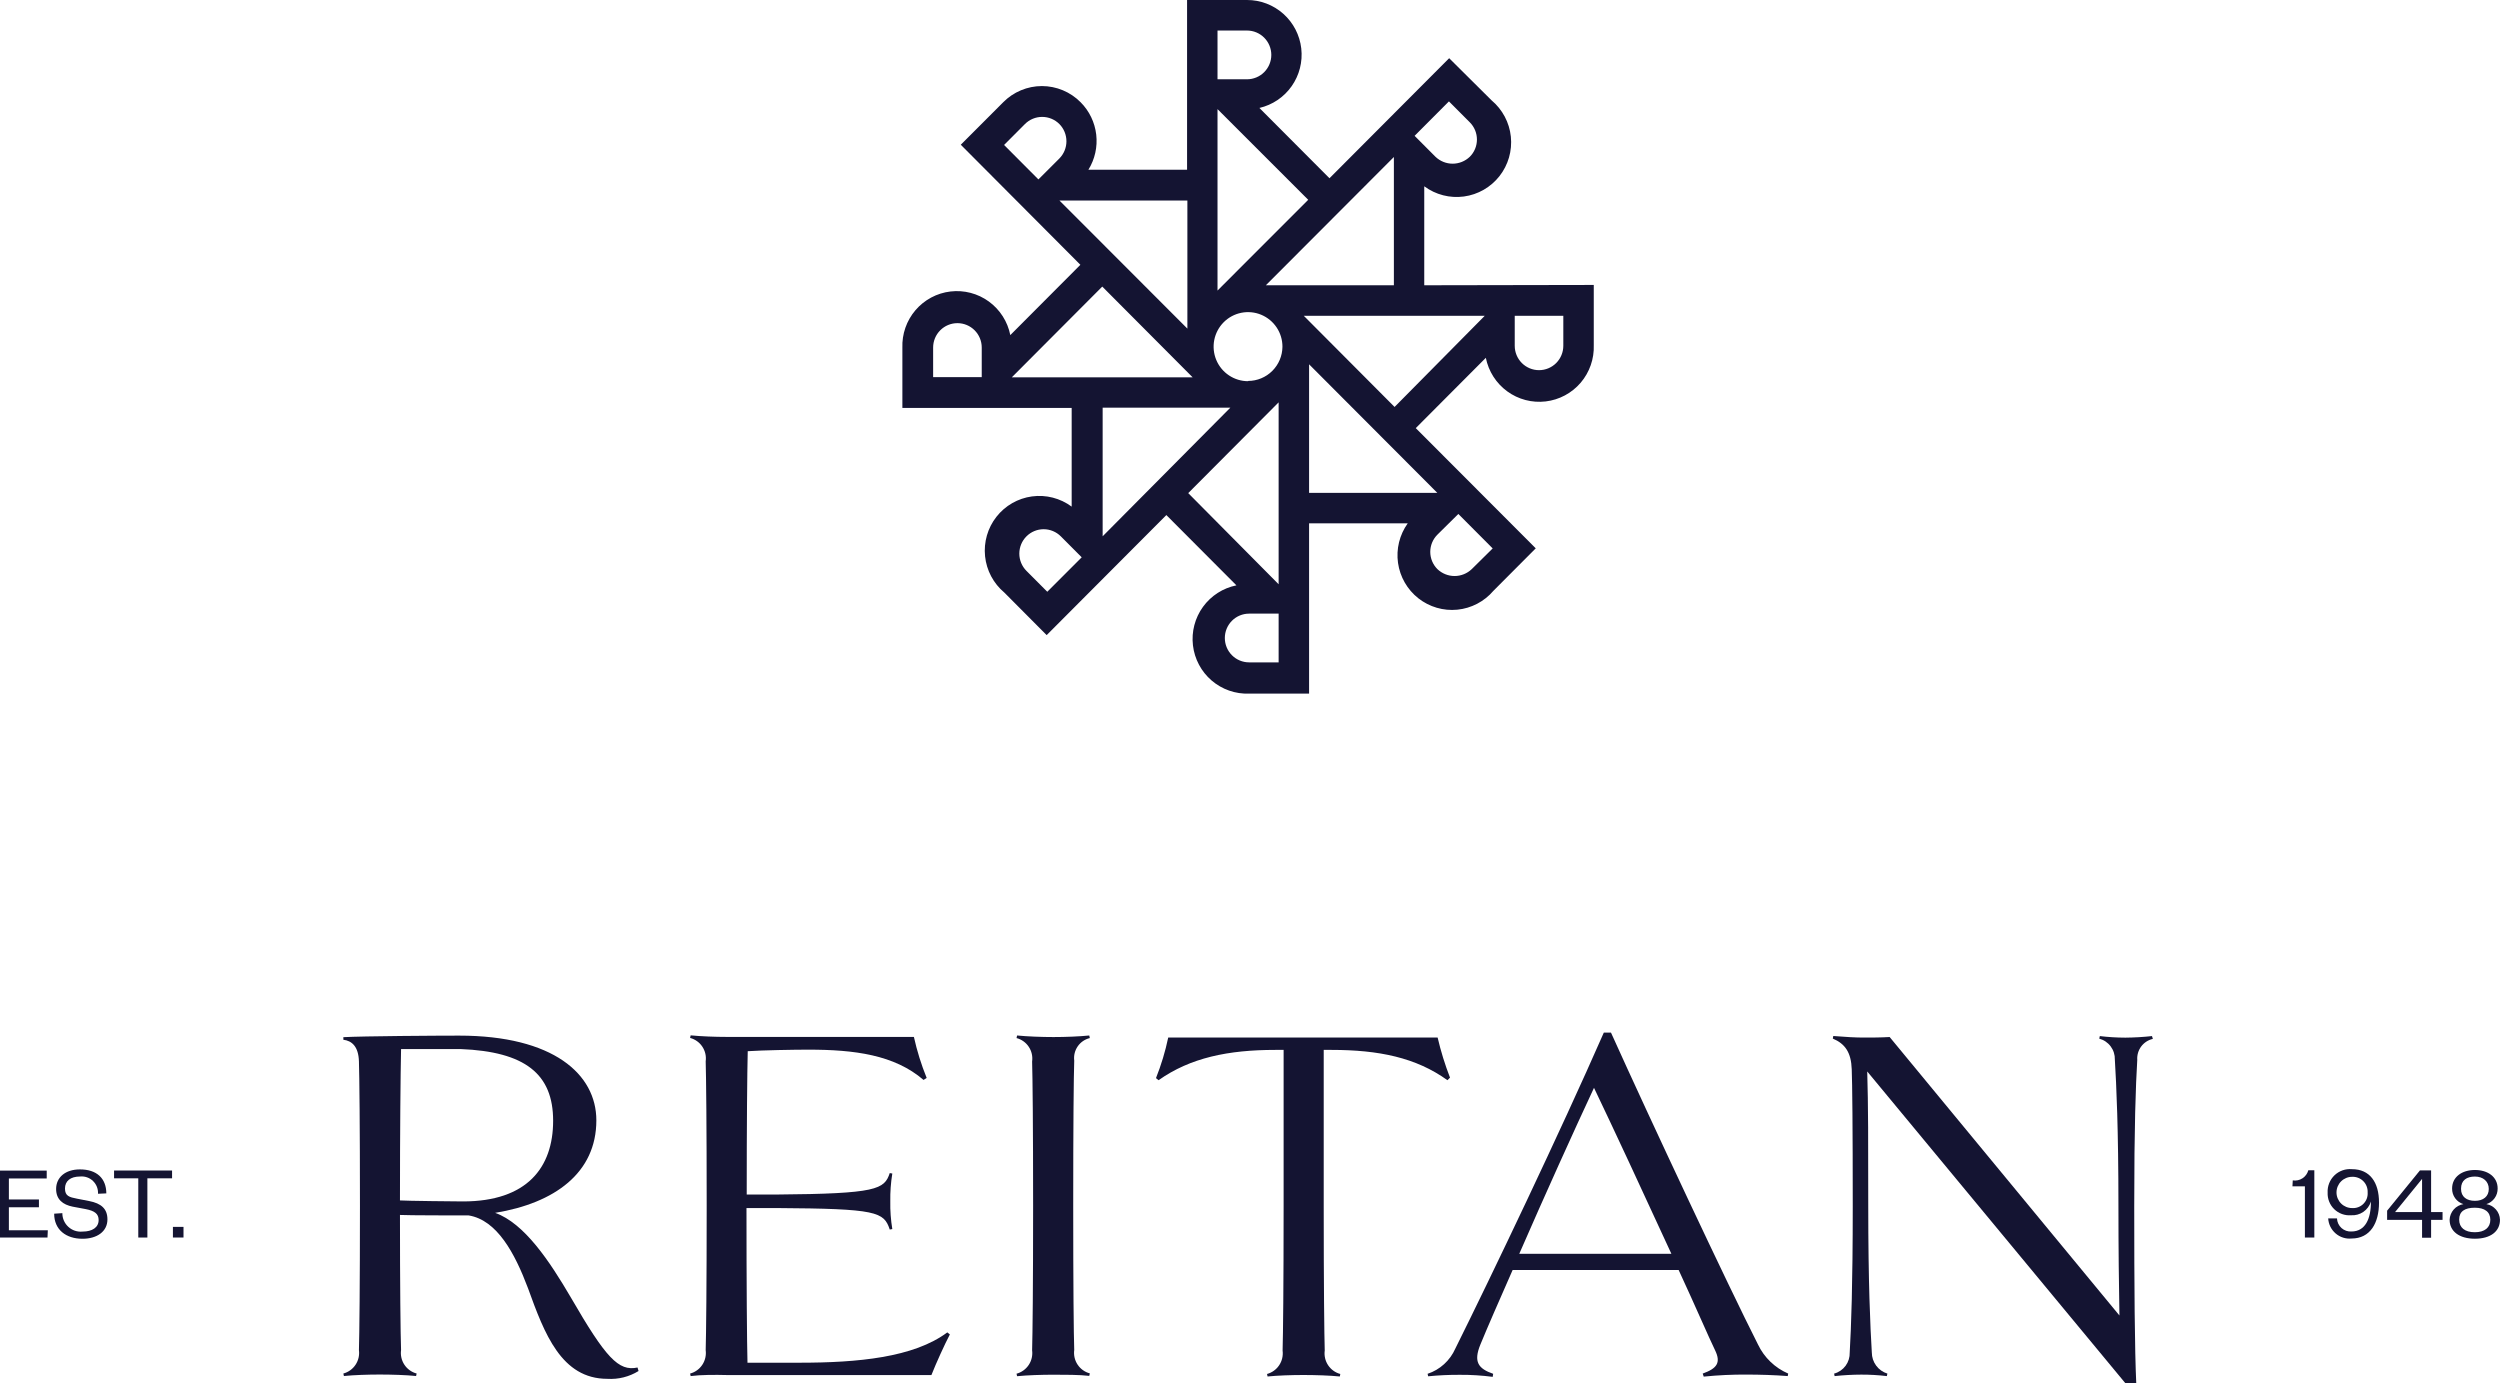 <svg width="150" height="83" viewBox="0 0 150 83" fill="none" xmlns="http://www.w3.org/2000/svg">
<g clip-path="url(#clip0_5484_1423)">
<path d="M38.313 82.261C37.753 82.607 37.101 82.771 36.444 82.73C33.679 82.73 32.665 80.016 31.684 77.303C30.885 75.175 29.815 73.202 28.119 72.925C27.652 72.925 24.433 72.925 23.998 72.897C23.998 77.115 24.031 80.077 24.064 81.005C24.021 81.313 24.093 81.627 24.265 81.886C24.437 82.145 24.698 82.332 24.998 82.411L24.965 82.561C24.381 82.5 23.489 82.472 22.783 82.472C22.078 82.472 21.246 82.5 20.634 82.561L20.602 82.411C20.901 82.331 21.161 82.144 21.333 81.885C21.505 81.626 21.577 81.313 21.536 81.005C21.564 80.068 21.597 77.12 21.597 72.34C21.597 67.559 21.564 64.574 21.536 63.679C21.508 62.783 21.106 62.446 20.602 62.385V62.23C21.798 62.165 26.287 62.137 27.544 62.137C33.197 62.137 35.781 64.447 35.781 67.222C35.781 70.366 33.291 72.185 29.707 72.771C31.459 73.389 32.978 75.672 34.258 77.86C36.346 81.464 37.112 82.299 38.252 82.05L38.313 82.261ZM23.998 72.025C24.339 72.054 27.441 72.086 27.778 72.086C31.623 72.086 33.188 70.052 33.188 67.245C33.188 64.438 31.506 63.097 27.633 62.943C27.385 62.943 24.33 62.943 24.064 62.943C24.031 64.471 23.998 67.957 23.998 72.025Z" fill="#141432"/>
<path d="M41.439 82.564L41.406 82.414C41.706 82.334 41.966 82.147 42.138 81.888C42.31 81.629 42.382 81.316 42.341 81.008C42.369 80.071 42.401 77.123 42.401 72.343C42.401 67.562 42.369 64.577 42.341 63.682C42.384 63.373 42.313 63.059 42.14 62.8C41.968 62.541 41.707 62.354 41.406 62.276L41.439 62.121C42.051 62.182 42.911 62.215 43.621 62.215H54.834C55.02 63.055 55.276 63.878 55.6 64.675L55.413 64.797C53.661 63.288 51.264 62.979 48.498 62.979C47.667 62.979 45.751 63.012 44.864 63.072C44.831 64.333 44.803 67.539 44.803 71.672H46.606C52.624 71.626 53.063 71.358 53.385 70.384L53.539 70.412C53.449 70.962 53.409 71.518 53.418 72.076C53.407 72.634 53.448 73.193 53.539 73.744L53.385 73.772C53.03 72.708 52.619 72.521 46.611 72.483H44.789C44.789 77.048 44.817 80.591 44.849 81.763H47.961C51.465 81.763 54.815 81.453 56.838 79.944L56.992 80.066C56.684 80.652 56.165 81.791 55.885 82.503H43.621C42.911 82.484 42.051 82.484 41.439 82.564Z" fill="#141432"/>
<path d="M63.207 82.483C62.497 82.483 61.637 82.511 61.025 82.572L60.992 82.422C61.292 82.342 61.552 82.154 61.724 81.896C61.896 81.637 61.968 81.324 61.927 81.016C61.955 80.079 61.987 77.131 61.987 72.35C61.987 67.57 61.955 64.585 61.927 63.69C61.97 63.381 61.899 63.067 61.726 62.808C61.554 62.549 61.293 62.362 60.992 62.284L61.025 62.129C61.637 62.19 62.497 62.223 63.207 62.223C63.917 62.223 64.772 62.19 65.356 62.129L65.389 62.284C65.094 62.354 64.835 62.531 64.663 62.781C64.49 63.031 64.416 63.336 64.454 63.638C64.421 64.575 64.393 67.523 64.393 72.332C64.393 77.14 64.421 80.069 64.454 80.997C64.412 81.306 64.484 81.619 64.656 81.878C64.828 82.137 65.088 82.324 65.389 82.403L65.356 82.553C64.772 82.483 63.88 82.483 63.207 82.483Z" fill="#141432"/>
<path d="M79.89 62.994H79.423V72.368C79.423 77.148 79.456 80.105 79.484 81.033C79.442 81.341 79.515 81.654 79.686 81.913C79.859 82.172 80.119 82.359 80.418 82.439L80.39 82.589C79.806 82.528 78.914 82.5 78.204 82.5C77.493 82.5 76.671 82.528 76.054 82.589L76.022 82.439C76.321 82.358 76.58 82.171 76.752 81.912C76.924 81.653 76.996 81.341 76.956 81.033C76.984 80.096 77.017 77.148 77.017 72.368V62.994H76.522C73.695 62.994 71.42 63.463 69.513 64.813L69.359 64.686C69.673 63.898 69.919 63.084 70.093 62.254H86.258C86.448 63.072 86.697 63.875 87.001 64.658L86.847 64.813C84.964 63.454 82.721 62.994 79.89 62.994Z" fill="#141432"/>
<path d="M107.292 82.414L107.264 82.564C106.493 82.503 105.573 82.475 104.807 82.475C103.944 82.469 103.082 82.51 102.223 82.597L102.163 82.414C103.022 82.105 103.27 81.763 102.901 81.008C102.532 80.254 101.733 78.388 100.719 76.2H90.758C89.959 78.018 89.254 79.621 88.824 80.671C88.394 81.721 88.702 82.119 89.59 82.428L89.562 82.611C88.91 82.526 88.253 82.485 87.595 82.489C86.959 82.486 86.322 82.515 85.689 82.578L85.656 82.428C86.024 82.307 86.361 82.109 86.648 81.848C86.934 81.588 87.163 81.269 87.32 80.914C89.436 76.664 93.65 67.843 96.229 61.957H96.659C98.995 67.136 103.667 77.095 105.48 80.671C105.853 81.453 106.497 82.073 107.292 82.414ZM100.284 75.23C98.654 71.682 96.72 67.52 95.64 65.27C94.472 67.768 92.66 71.775 91.155 75.23H100.284Z" fill="#141432"/>
<path d="M129.171 62.334C128.89 62.397 128.642 62.559 128.47 62.79C128.299 63.021 128.216 63.307 128.236 63.594C128.143 65.136 128.054 67.573 128.054 72.382C128.054 77.19 128.082 80.986 128.176 83.02H127.545L112.034 64.288C112.095 66.322 112.095 68.506 112.095 72.363C112.095 76.989 112.216 79.608 112.309 81.15C112.31 81.434 112.401 81.71 112.569 81.937C112.737 82.165 112.974 82.333 113.244 82.416L113.211 82.566C112.701 82.505 112.188 82.476 111.674 82.477C111.14 82.479 110.607 82.509 110.076 82.566L110.048 82.416C110.324 82.342 110.566 82.176 110.736 81.947C110.905 81.717 110.992 81.436 110.983 81.15C111.071 79.608 111.165 77.143 111.165 72.363C111.165 67.583 111.137 64.996 111.104 64.161C111.071 63.144 110.702 62.624 109.969 62.315L109.997 62.16C110.735 62.221 111.352 62.254 111.81 62.254C112.267 62.254 112.856 62.254 113.379 62.221L127.166 78.929C127.134 77.204 127.106 74.894 127.106 72.368C127.106 67.714 126.984 65.122 126.891 63.58C126.9 63.295 126.813 63.015 126.643 62.786C126.474 62.557 126.231 62.392 125.956 62.319L125.989 62.165C126.498 62.226 127.009 62.258 127.522 62.259C128.055 62.254 128.589 62.223 129.119 62.165L129.171 62.334Z" fill="#141432"/>
<path d="M85.455 17.116V11.178C86.139 11.684 86.993 11.904 87.835 11.79C88.678 11.676 89.443 11.237 89.969 10.567C90.495 9.896 90.739 9.047 90.651 8.198C90.563 7.35 90.148 6.57 89.496 6.022L86.95 3.492L79.769 10.695L75.564 6.477C76.347 6.295 77.036 5.831 77.499 5.172C77.963 4.513 78.168 3.707 78.076 2.906C77.984 2.105 77.602 1.366 77.001 0.83C76.401 0.294 75.625 -0.001 74.821 5.52332e-06H71.224V10.184H65.304C65.693 9.555 65.859 8.813 65.774 8.078C65.689 7.343 65.359 6.658 64.837 6.135C64.533 5.827 64.171 5.583 63.773 5.417C63.374 5.25 62.947 5.164 62.515 5.164C62.083 5.164 61.656 5.25 61.258 5.417C60.859 5.583 60.497 5.827 60.193 6.135L57.647 8.684L64.823 15.888L60.618 20.106C60.458 19.297 59.999 18.578 59.334 18.093C58.669 17.608 57.846 17.393 57.029 17.489C56.212 17.585 55.462 17.987 54.927 18.613C54.392 19.24 54.112 20.045 54.143 20.869V24.478H64.3V30.397C63.616 29.891 62.762 29.671 61.919 29.785C61.077 29.899 60.311 30.338 59.786 31.008C59.26 31.679 59.016 32.528 59.104 33.377C59.192 34.225 59.606 35.005 60.259 35.553L62.8 38.107L69.981 30.904L74.186 35.121C73.379 35.283 72.663 35.743 72.18 36.41C71.696 37.077 71.481 37.903 71.577 38.722C71.673 39.541 72.073 40.294 72.698 40.831C73.323 41.367 74.126 41.648 74.947 41.617H78.545V31.4H84.464C83.972 32.087 83.763 32.938 83.881 33.776C84 34.614 84.436 35.373 85.099 35.896C85.763 36.418 86.602 36.664 87.441 36.581C88.28 36.498 89.055 36.092 89.604 35.45L92.145 32.9L84.946 25.687L89.15 21.469C89.311 22.278 89.77 22.997 90.435 23.482C91.1 23.967 91.923 24.182 92.74 24.086C93.556 23.99 94.307 23.588 94.842 22.962C95.376 22.335 95.656 21.53 95.626 20.706V17.097L85.455 17.116ZM58.904 22.627H55.988V20.851C55.988 20.463 56.142 20.091 56.415 19.817C56.689 19.543 57.059 19.389 57.446 19.389C57.833 19.389 58.203 19.543 58.477 19.817C58.75 20.091 58.904 20.463 58.904 20.851V22.627ZM86.936 6.083L88.188 7.339C88.324 7.475 88.431 7.636 88.505 7.813C88.578 7.99 88.616 8.181 88.616 8.373C88.616 8.565 88.578 8.755 88.505 8.932C88.431 9.11 88.324 9.271 88.188 9.406C87.911 9.672 87.542 9.821 87.158 9.821C86.774 9.821 86.405 9.672 86.128 9.406L84.876 8.15L86.936 6.083ZM83.633 9.42V17.116H75.952L83.633 9.42ZM73.051 1.832H74.821C75.208 1.832 75.579 1.987 75.852 2.261C76.125 2.535 76.279 2.907 76.279 3.295C76.279 3.683 76.125 4.054 75.852 4.329C75.579 4.603 75.208 4.757 74.821 4.757H73.051V1.832ZM73.051 6.547L78.493 11.988L73.051 17.434V6.547ZM62.305 10.765L60.245 8.698L61.497 7.442C61.771 7.168 62.142 7.014 62.529 7.014C62.916 7.014 63.288 7.168 63.562 7.442C63.834 7.717 63.986 8.089 63.986 8.476C63.986 8.863 63.834 9.234 63.562 9.509L62.305 10.765ZM63.566 12.031H71.243V19.717L63.566 12.031ZM60.707 22.641L66.136 17.195L71.56 22.641H60.707ZM62.837 35.506L61.585 34.25C61.312 33.975 61.159 33.603 61.159 33.215C61.16 32.827 61.314 32.455 61.588 32.181C61.862 31.907 62.233 31.753 62.62 31.753C63.006 31.754 63.377 31.908 63.651 32.183L64.903 33.439L62.837 35.506ZM66.159 32.178V24.459H73.822L66.159 32.178ZM76.718 39.742H74.947C74.561 39.742 74.19 39.589 73.917 39.314C73.643 39.04 73.49 38.668 73.49 38.28C73.49 37.892 73.643 37.521 73.917 37.246C74.19 36.972 74.561 36.818 74.947 36.818H76.718V39.742ZM76.718 35.056L71.294 29.587L76.718 24.141V35.056ZM74.887 22.871C74.478 22.872 74.078 22.751 73.738 22.523C73.397 22.296 73.132 21.973 72.975 21.594C72.818 21.215 72.777 20.799 72.856 20.396C72.936 19.994 73.133 19.624 73.422 19.334C73.711 19.044 74.079 18.847 74.48 18.767C74.881 18.688 75.297 18.729 75.674 18.886C76.052 19.044 76.374 19.31 76.601 19.651C76.828 19.993 76.948 20.394 76.947 20.804C76.942 21.349 76.723 21.871 76.337 22.255C75.952 22.639 75.43 22.855 74.887 22.857V22.871ZM87.501 30.838L89.561 32.905L88.305 34.147C88.027 34.413 87.658 34.561 87.275 34.561C86.891 34.561 86.522 34.413 86.244 34.147C86.109 34.011 86.001 33.85 85.927 33.673C85.854 33.495 85.816 33.305 85.816 33.113C85.816 32.921 85.854 32.731 85.927 32.554C86.001 32.376 86.109 32.215 86.244 32.08L87.501 30.838ZM86.24 29.573H78.545V21.858L86.24 29.573ZM83.675 24.417L78.227 18.948H89.085L83.675 24.417ZM93.799 20.748C93.799 21.136 93.645 21.507 93.372 21.782C93.099 22.056 92.728 22.21 92.341 22.21C91.955 22.21 91.584 22.056 91.311 21.782C91.037 21.507 90.884 21.136 90.884 20.748V18.948H93.799V20.748Z" fill="#141432"/>
<path d="M137.566 70.824C137.769 70.856 137.976 70.811 138.149 70.698C138.321 70.586 138.446 70.414 138.5 70.215H138.86V74.25H138.294V71.18H137.547L137.566 70.824Z" fill="#141432"/>
<path d="M142.256 72.09C142.179 72.343 142.019 72.563 141.801 72.713C141.584 72.862 141.323 72.934 141.059 72.915C140.876 72.929 140.691 72.904 140.518 72.841C140.345 72.778 140.187 72.68 140.054 72.551C139.922 72.423 139.818 72.268 139.75 72.096C139.681 71.924 139.65 71.74 139.658 71.556C139.648 71.364 139.68 71.172 139.751 70.993C139.822 70.815 139.93 70.653 140.068 70.52C140.206 70.387 140.371 70.285 140.552 70.221C140.732 70.157 140.925 70.133 141.116 70.15C142.185 70.15 142.741 70.928 142.741 72.156C142.741 73.384 142.213 74.311 141.092 74.311C140.92 74.328 140.747 74.309 140.583 74.256C140.418 74.204 140.266 74.118 140.136 74.005C140.005 73.892 139.898 73.754 139.821 73.599C139.745 73.444 139.701 73.275 139.691 73.102H140.219C140.223 73.212 140.249 73.32 140.295 73.419C140.342 73.519 140.408 73.608 140.489 73.682C140.571 73.755 140.666 73.811 140.77 73.847C140.873 73.883 140.983 73.897 141.092 73.89C141.91 73.885 142.26 73.144 142.256 72.09ZM141.125 70.609C140.877 70.609 140.639 70.708 140.464 70.884C140.289 71.059 140.19 71.298 140.19 71.546C140.19 71.795 140.289 72.033 140.464 72.209C140.639 72.385 140.877 72.484 141.125 72.484C141.25 72.493 141.375 72.475 141.493 72.431C141.61 72.387 141.717 72.318 141.806 72.229C141.894 72.14 141.963 72.033 142.007 71.916C142.05 71.798 142.068 71.672 142.059 71.546C142.065 71.422 142.045 71.297 142 71.181C141.956 71.064 141.887 70.959 141.799 70.87C141.711 70.782 141.606 70.713 141.489 70.668C141.373 70.623 141.249 70.603 141.125 70.609Z" fill="#141432"/>
<path d="M145.866 72.725H146.553V73.194H145.866V74.263H145.324V73.194H143.227V72.641L145.198 70.223H145.866V72.725ZM143.703 72.725H145.324V70.734L143.703 72.725Z" fill="#141432"/>
<path d="M146.977 73.185C146.986 72.957 147.074 72.74 147.224 72.569C147.375 72.398 147.579 72.285 147.804 72.247C147.604 72.186 147.43 72.062 147.308 71.892C147.186 71.723 147.122 71.519 147.126 71.31C147.126 70.621 147.71 70.199 148.495 70.199C149.28 70.199 149.859 70.621 149.859 71.31C149.862 71.519 149.798 71.723 149.676 71.892C149.554 72.061 149.381 72.186 149.182 72.247C149.405 72.285 149.608 72.399 149.757 72.57C149.906 72.74 149.992 72.958 149.999 73.185C149.999 73.883 149.434 74.323 148.495 74.323C147.556 74.323 146.977 73.883 146.977 73.185ZM147.551 73.185C147.551 73.653 147.888 73.934 148.486 73.934C149.084 73.934 149.42 73.653 149.42 73.185C149.42 72.716 149.084 72.463 148.486 72.463C147.888 72.463 147.551 72.688 147.551 73.161V73.185ZM147.663 71.338C147.663 71.807 148 72.05 148.495 72.05C148.99 72.05 149.327 71.793 149.327 71.338C149.327 70.883 148.986 70.593 148.495 70.593C148.004 70.593 147.663 70.818 147.663 71.315V71.338Z" fill="#141432"/>
<path d="M2.85 74.25H0V70.238H2.803V70.707H0.533V71.968H2.336V72.436H0.533V73.814H2.869L2.85 74.25Z" fill="#141432"/>
<path d="M3.741 72.789C3.74 72.943 3.771 73.097 3.833 73.238C3.896 73.38 3.986 73.507 4.101 73.611C4.215 73.716 4.349 73.795 4.496 73.844C4.642 73.892 4.797 73.91 4.951 73.895C5.544 73.895 5.918 73.641 5.918 73.201C5.918 72.831 5.679 72.653 5.156 72.549L4.362 72.4C3.773 72.282 3.367 71.968 3.367 71.34C3.367 70.642 3.918 70.164 4.796 70.164C5.801 70.164 6.376 70.698 6.38 71.603L5.88 71.626C5.889 71.484 5.866 71.342 5.814 71.209C5.762 71.077 5.682 70.957 5.579 70.859C5.476 70.76 5.354 70.685 5.219 70.639C5.085 70.593 4.942 70.576 4.801 70.591C4.226 70.591 3.899 70.862 3.899 71.312C3.899 71.762 4.161 71.832 4.624 71.921L5.348 72.062C6.077 72.203 6.446 72.531 6.446 73.163C6.446 73.899 5.81 74.326 4.951 74.326C3.965 74.326 3.25 73.787 3.25 72.821L3.741 72.789Z" fill="#141432"/>
<path d="M8.297 74.252V70.699H6.844V70.231H10.324V70.699H8.843V74.252H8.297Z" fill="#141432"/>
<path d="M10.375 73.613H11.01V74.251H10.375V73.613Z" fill="#141432"/>
</g>
<defs>
<clipPath id="clip0_5484_1423">
<rect width="150" height="83" fill="white"/>
</clipPath>
</defs>
</svg>
